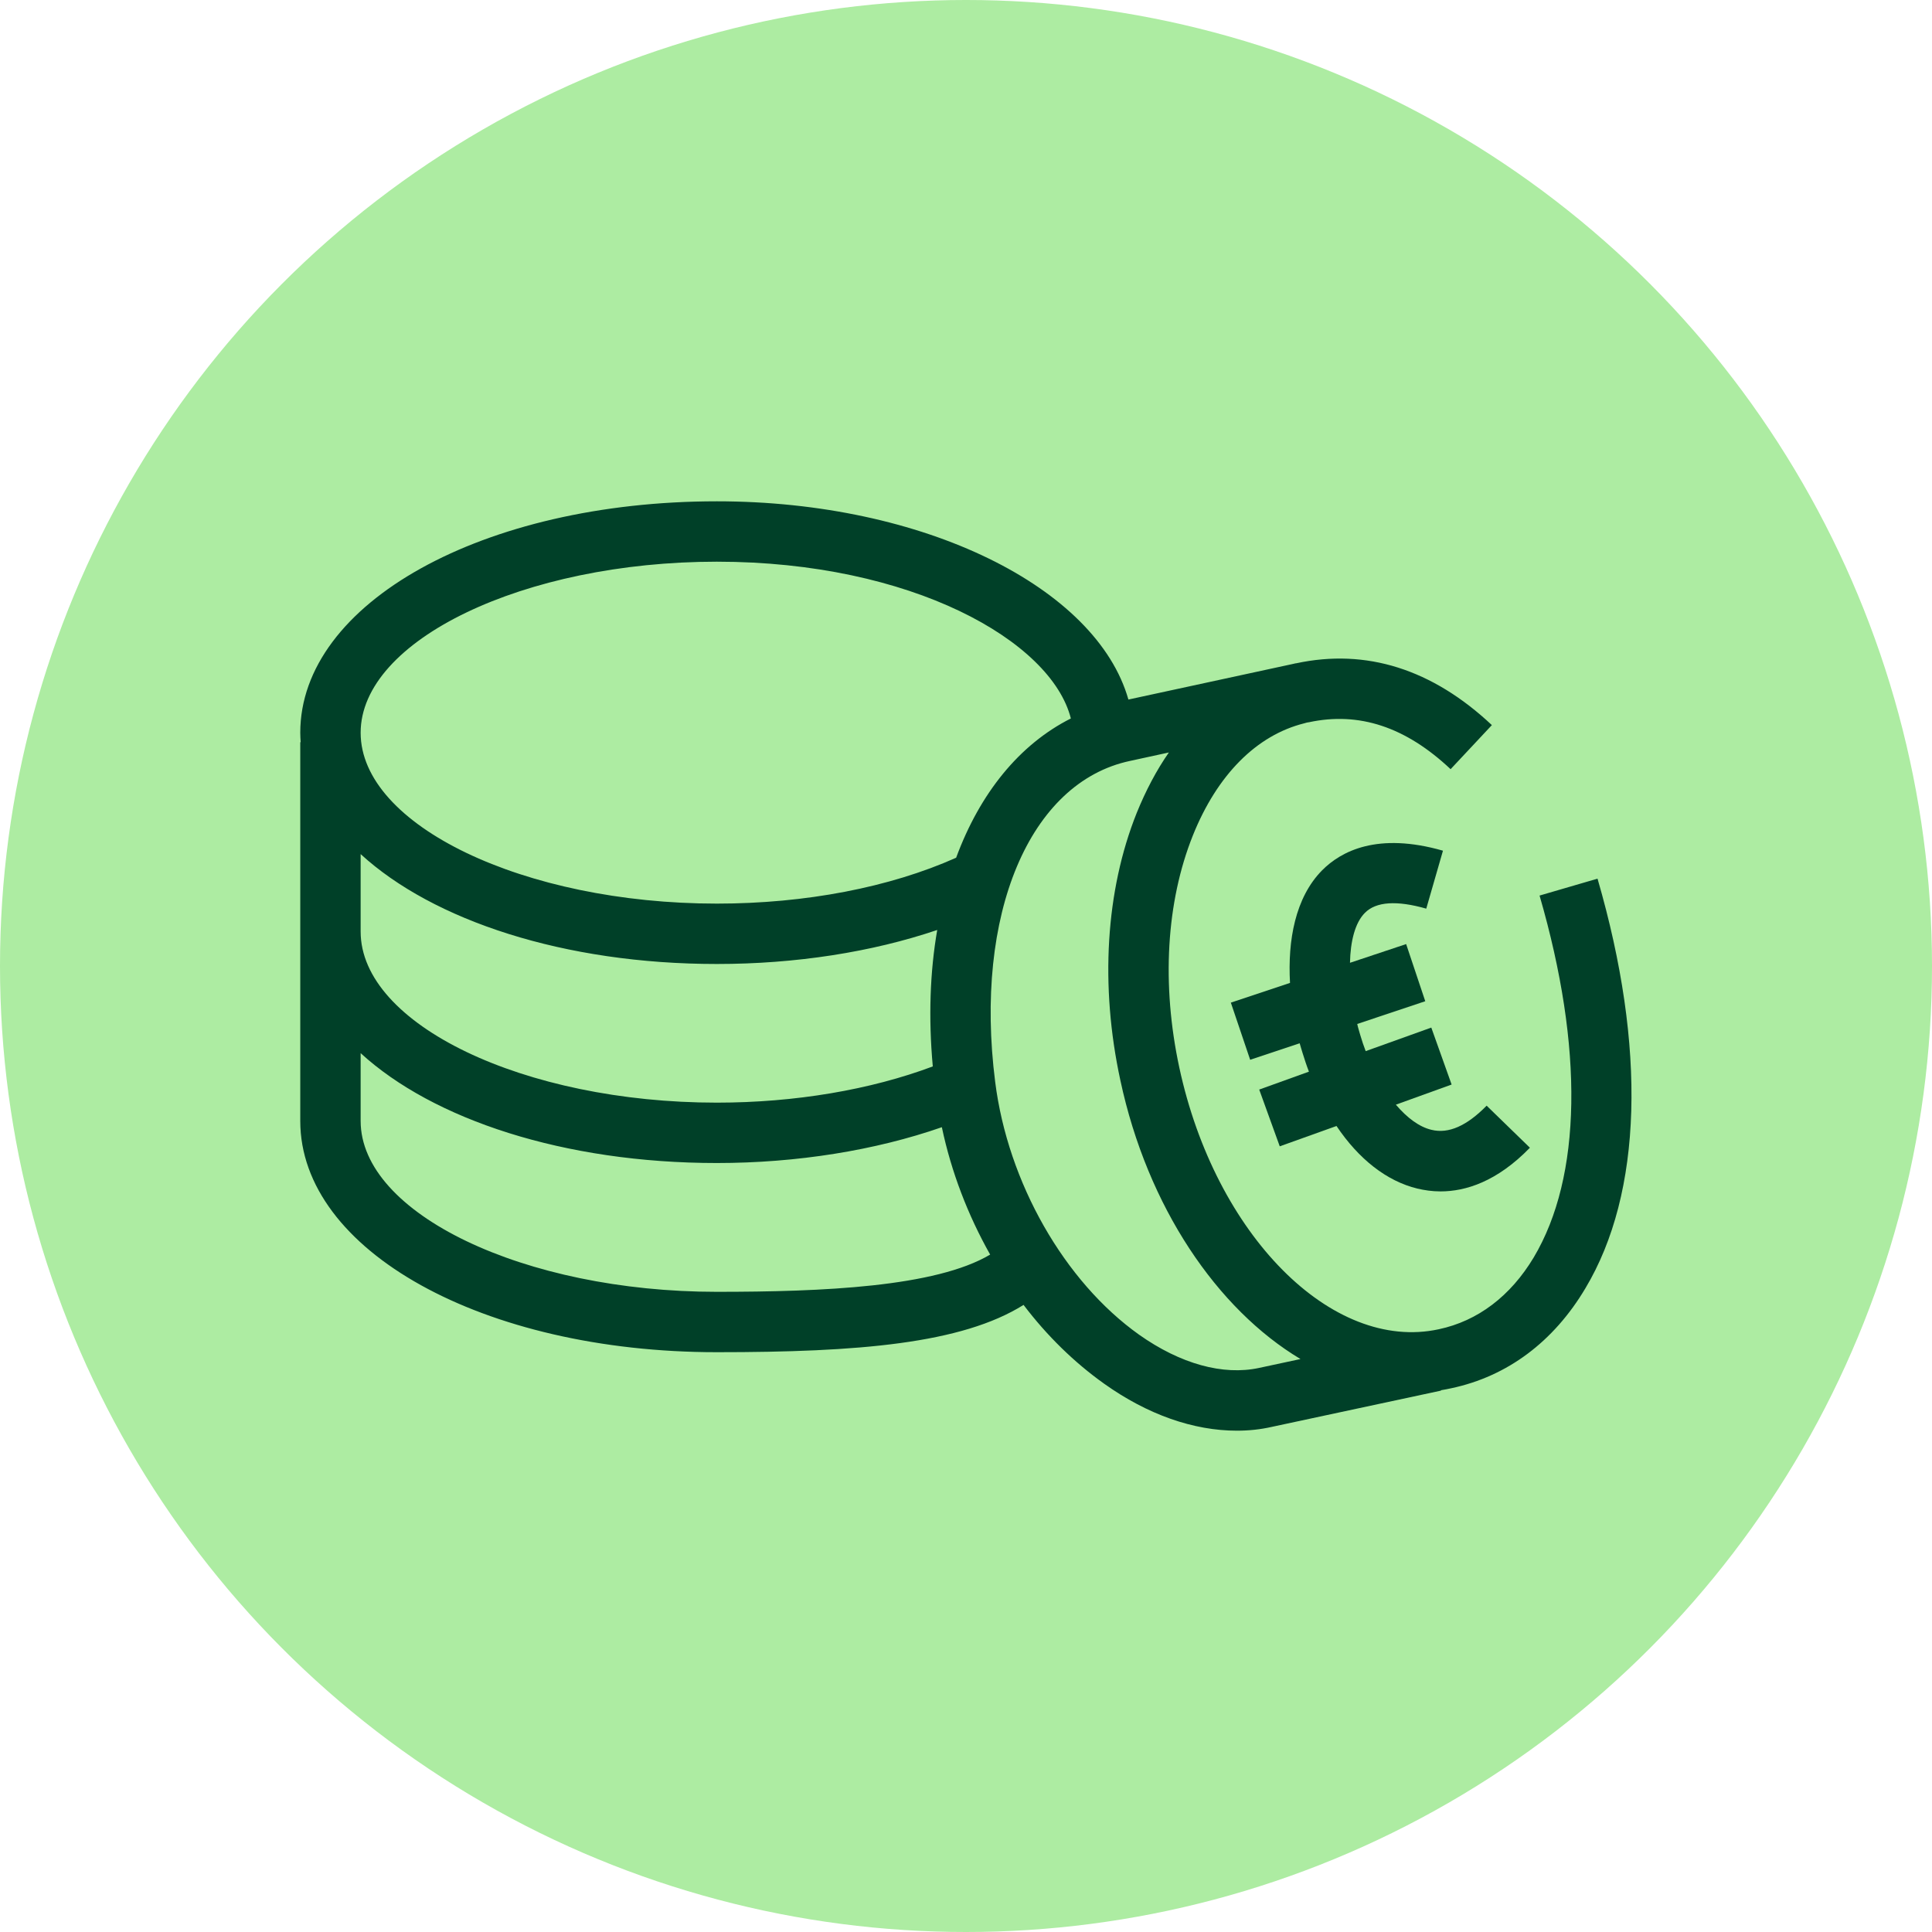 <svg xmlns="http://www.w3.org/2000/svg" viewBox="0 0 96 96"><defs><style>.cls-2{fill:#004028}</style></defs><circle id="Pastilles_FAIT" cx="48" cy="48" r="48" data-name="Pastilles FAIT" style="fill:#adeca2"/><g id="Pictos"><g id="_ÉPARGNE" data-name="ÉPARGNE"><path d="m79.38 43.66-2.88.84c2.2 7.58 2.1 13.97-.29 17.98-1.15 1.92-2.78 3.16-4.72 3.57-5.31 1.15-11.1-4.69-12.89-13-.89-4.14-.65-8.23.67-11.53 1.21-3.02 3.17-4.99 5.54-5.58.07-.02.13-.04.2-.05h.02c2.5-.54 4.82.23 7.05 2.33l2.05-2.19c-2.96-2.78-6.24-3.82-9.73-3.07h-.02l-.13.03-8.18 1.77c-1.58-5.57-10.15-9.85-20.45-9.85-11.61 0-20.7 5.05-20.7 11.5 0 .16.01.31.02.47h-.02V55.7c0 6.44 9.09 11.49 20.7 11.49 7.02 0 12.16-.42 15.24-2.35 1.16 1.53 2.52 2.86 4.01 3.92 2.15 1.53 4.43 2.33 6.59 2.33.59 0 1.17-.06 1.74-.19l8.4-1.8v-.02c.17-.03.35-.06.52-.1 2.78-.59 5.08-2.31 6.66-4.97 2.83-4.73 3.04-11.96.6-20.35M35.62 27.91c9.67 0 16.62 3.94 17.59 7.79-2.56 1.29-4.52 3.72-5.7 6.92-3.29 1.47-7.48 2.28-11.89 2.28-9.59 0-17.7-3.89-17.7-8.49s8.11-8.5 17.7-8.5m-17.7 14.53c3.6 3.3 10.11 5.46 17.7 5.46 3.92 0 7.7-.59 10.95-1.69-.36 2.08-.44 4.36-.22 6.78-3.09 1.16-6.85 1.8-10.73 1.8-9.59 0-17.7-3.89-17.7-8.5zm17.7 21.75c-9.59 0-17.7-3.89-17.7-8.49v-3.37c3.6 3.3 10.11 5.46 17.7 5.46 3.98 0 7.88-.63 11.18-1.78.47 2.23 1.3 4.38 2.4 6.33-2.71 1.61-8.31 1.85-13.58 1.85m26.95 3.78c-1.8.39-3.92-.2-5.97-1.65-3.71-2.64-6.52-7.56-7.15-12.56-1.06-8.32 1.7-14.89 6.7-15.95l1.93-.42c-.62.89-1.15 1.9-1.6 3.01-1.54 3.85-1.83 8.57-.81 13.28 1.35 6.31 4.82 11.38 8.95 13.85z" class="cls-2"/><path d="M76.02 57.03c-1.64 1.69-3.2 2.17-4.44 2.17-.43 0-.81-.06-1.15-.14-1.53-.37-2.92-1.47-4.02-3.11l-2.82 1.01-1.02-2.82 2.47-.89c-.12-.31-.22-.62-.32-.94-.05-.15-.09-.31-.14-.47l-2.46.82-.96-2.84 2.94-.98c-.12-2.11.26-4.24 1.59-5.59.95-.96 2.76-1.91 6.01-.98l-.83 2.88c-1.47-.42-2.5-.35-3.05.21-.49.49-.72 1.42-.74 2.48l2.79-.93.95 2.84-3.38 1.13c.04.19.1.37.15.55.08.27.17.54.27.8l3.26-1.17 1.01 2.83-2.77 1c.56.66 1.17 1.11 1.77 1.25.85.21 1.76-.2 2.74-1.2z" class="cls-2"/></g></g></svg>